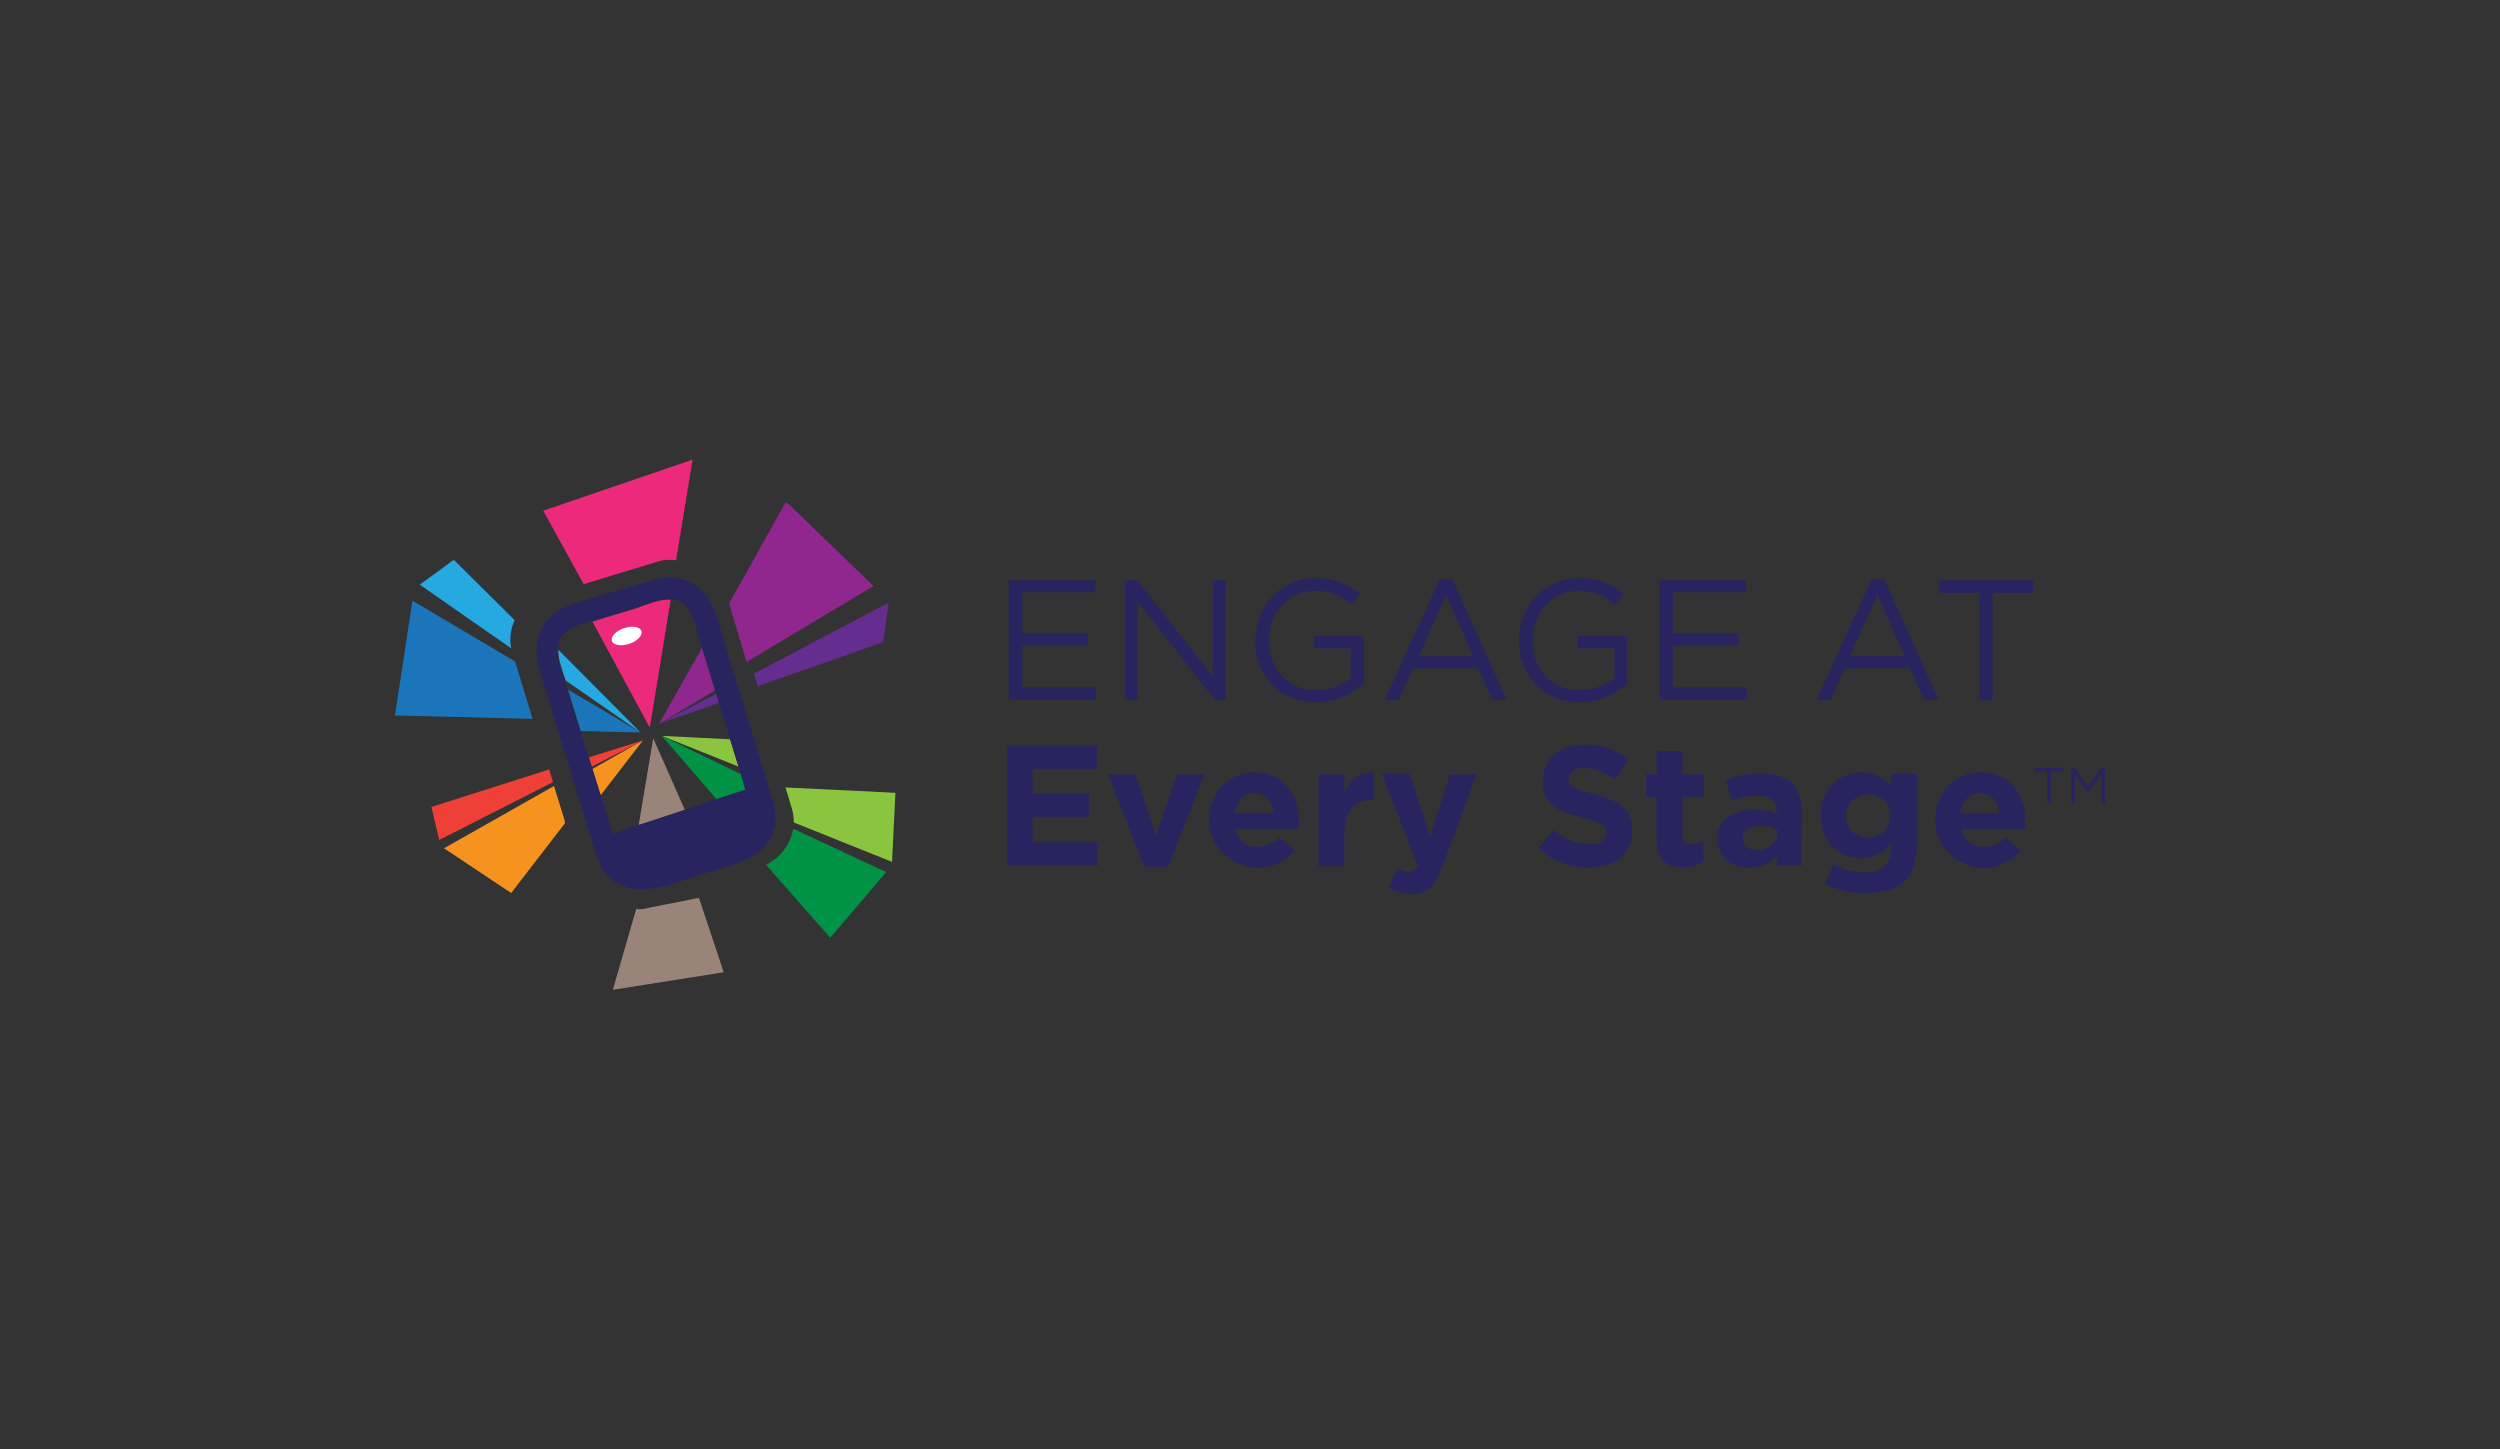 <?xml version="1.0" encoding="utf-8"?>
<!-- Generator: Adobe Illustrator 19.2.1, SVG Export Plug-In . SVG Version: 6.00 Build 0)  -->
<svg version="1.1" id="Layer_1" xmlns="http://www.w3.org/2000/svg" xmlns:xlink="http://www.w3.org/1999/xlink" x="0px" y="0px"
	 viewBox="0 0 514 298" style="enable-background:new 0 0 514 298;" xml:space="preserve">
<rect x="0" y="0" width="514" height="298" fill="#333333" stroke="none"/>
<style type="text/css">
	.st0{fill:#28245F;}
	.st1{fill:none;}
	.st2{fill:#EC297B;}
	.st3{fill:#652D90;}
	.st4{fill:#90278E;}
	.st5{fill:#8BC53F;}
	.st6{fill:#009345;}
	.st7{fill:#F6921E;}
	.st8{fill:#EE4036;}
	.st9{fill:#1B75BB;}
	.st10{fill:#26A9E0;}
	.st11{fill:#9A8479;}
	.st12{fill:#FFFFFF;}
</style>
<path class="st0" d="M207.4,119.3h17.8v2.5h-15v8.4h13.4v2.5h-13.4v8.6h15.2v2.5h-18L207.4,119.3L207.4,119.3z"/>
<path class="st0" d="M231.2,119.3h2.6l15.5,19.7v-19.7h2.7v24.6h-2.2l-15.9-20.2v20.2h-2.7L231.2,119.3L231.2,119.3z"/>
<path class="st0" d="M258.1,131.7L258.1,131.7c0-6.8,5-12.8,12.3-12.8c3.4-0.1,6.7,1,9.2,3.3l-1.8,2.1c-2-1.9-4.7-2.9-7.5-2.8
	c-5.5,0-9.4,4.6-9.4,10.1v0.1c0,5.9,3.8,10.2,9.7,10.2c2.6,0,5.1-0.9,7.1-2.5v-6.1h-7.5v-2.5h10.2v9.8c-2.7,2.4-6.2,3.8-9.9,3.8
	C262.8,144.3,258.1,138.7,258.1,131.7z"/>
<path class="st0" d="M296,119.1h2.6l11.2,24.8h-3l-2.9-6.5h-13.4l-2.9,6.5h-2.9L296,119.1z M302.9,134.9l-5.6-12.5l-5.6,12.5H302.9z
	"/>
<path class="st0" d="M312.3,131.7L312.3,131.7c0-6.8,5-12.8,12.3-12.8c3.4-0.1,6.7,1,9.2,3.3l-1.8,2.1c-2-1.9-4.7-2.9-7.5-2.8
	c-5.5,0-9.4,4.6-9.4,10.1v0.1c0,5.9,3.8,10.2,9.7,10.2c2.6,0,5.1-0.9,7.1-2.5v-6.1h-7.5v-2.5h10.2v9.8c-2.7,2.4-6.2,3.8-9.9,3.8
	C317.1,144.3,312.3,138.7,312.3,131.7z"/>
<path class="st0" d="M341.2,119.3H359v2.5h-15v8.4h13.4v2.5H344v8.6h15.2v2.5h-18V119.3z"/>
<path class="st0" d="M384.8,119.1h2.6l11.2,24.8h-3l-2.9-6.5h-13.4l-2.9,6.5h-2.9L384.8,119.1z M391.6,134.9l-5.6-12.6l-5.6,12.5
	L391.6,134.9L391.6,134.9z"/>
<path class="st0" d="M407,121.9h-8.3v-2.6H418v2.6h-8.3v22H407V121.9z"/>
<path class="st0" d="M206.9,153.4h18.6v4.8h-13.2v5h11.6v4.8h-11.6v5.2h13.4v4.8h-18.7V153.4L206.9,153.4z"/>
<path class="st0" d="M227.8,159.2h5.7l4.2,12.6l4.3-12.6h5.6l-7.4,19h-4.9L227.8,159.2z"/>
<path class="st0" d="M248.6,168.7L248.6,168.7c0-5.5,3.8-9.9,9.3-9.9c6.3,0,9.2,4.9,9.2,10.2c0,0.4,0,0.9-0.1,1.4h-13.1
	c0.3,2.2,2.3,3.8,4.6,3.7c1.7,0,3.4-0.7,4.6-1.9l3.1,2.7c-3.6,4.2-9.8,4.7-14,1.2C250,174.3,248.7,171.6,248.6,168.7z M261.9,167.1
	c-0.3-2.4-1.7-4-4-4s-3.6,1.6-4.1,4H261.9L261.9,167.1z"/>
<path class="st0" d="M271.1,159.2h5.3v3.8c1.1-2.6,2.9-4.3,6-4.1v5.6h-0.3c-3.5,0-5.7,2.1-5.7,6.6v7h-5.3L271.1,159.2L271.1,159.2z"
	/>
<path class="st0" d="M285.5,182.4l1.8-3.9c0.7,0.4,1.5,0.7,2.3,0.7c0.8,0.1,1.6-0.4,1.9-1.2l-7.4-18.9h5.7L294,172l4.1-12.8h5.5
	l-7.2,19.3c-1.4,3.8-3,5.3-6.2,5.3C288.6,183.8,286.9,183.3,285.5,182.4z"/>
<path class="st0" d="M316.3,174.4l3.2-3.8c2,1.9,4.6,2.9,7.3,3c2.2,0,3.5-0.9,3.5-2.3v-0.1c0-1.4-0.8-2.1-5-3.1
	c-5-1.3-8.1-2.6-8.1-7.5v-0.1c0-4.5,3.6-7.4,8.6-7.4c3.3-0.1,6.6,1.1,9.1,3.1l-2.8,4.1c-1.8-1.4-4.1-2.3-6.4-2.4
	c-2.1,0-3.2,0.9-3.2,2.1v0.1c0,1.6,1,2.1,5.3,3.2c5,1.3,7.8,3.1,7.8,7.4v0.1c0,4.9-3.7,7.6-9,7.6C322.9,178.4,319.1,177,316.3,174.4
	z"/>
<path class="st0" d="M340.6,172.7v-8.9h-2.2v-4.6h2.2v-4.8h5.3v4.8h4.4v4.6h-4.4v8c-0.2,0.8,0.4,1.7,1.2,1.8c0.2,0,0.3,0,0.5,0
	c0.9,0,1.8-0.2,2.6-0.7v4.3c-1.3,0.8-2.7,1.1-4.2,1.1C342.8,178.3,340.6,177,340.6,172.7z"/>
<path class="st0" d="M353.1,172.6L353.1,172.6c0-4.2,3.1-6.1,7.6-6.1c1.6,0,3.1,0.2,4.6,0.8V167c0-2.2-1.4-3.4-4-3.4
	c-1.8,0-3.5,0.3-5.2,1l-1.3-4.1c2.3-1.1,4.8-1.6,7.3-1.5c2.9,0,5,0.8,6.4,2.1c1.4,1.7,2.2,3.8,2,6V178h-5.2v-2
	c-1.4,1.6-3.5,2.5-5.7,2.4C356.1,178.4,353.1,176.3,353.1,172.6z M365.4,171.4v-0.9c-1.1-0.5-2.2-0.7-3.4-0.7
	c-2.3,0-3.7,0.9-3.7,2.6v0.1c0,1.4,1.2,2.3,2.9,2.3C363.7,174.7,365.4,173.3,365.4,171.4L365.4,171.4z"/>
<path class="st0" d="M375.2,181.7l1.8-4c1.9,1.1,4.1,1.7,6.4,1.7c3.6,0,5.4-1.8,5.4-5.1v-0.9c-1.4,2-3.7,3.1-6.1,3.1
	c-4.4,0-8.4-3.2-8.4-8.8v-0.1c0-5.6,4-8.8,8.4-8.8c2.4-0.1,4.6,1,6.1,2.8v-2.5h5.3v14.6c0,3.4-0.8,5.8-2.4,7.4
	c-1.8,1.8-4.5,2.5-8.1,2.5C380.6,183.7,377.8,183,375.2,181.7z M388.7,167.7L388.7,167.7c-0.1-2.6-2.3-4.6-4.8-4.4
	c-2.4,0.1-4.3,2-4.4,4.4v0.1c0,2.4,1.9,4.3,4.2,4.4c0.1,0,0.2,0,0.3,0c2.4,0.1,4.5-1.7,4.6-4.1C388.7,167.9,388.7,167.8,388.7,167.7
	L388.7,167.7z"/>
<path class="st0" d="M397.9,168.7L397.9,168.7c0-5.5,3.8-9.9,9.3-9.9c6.3,0,9.2,4.9,9.2,10.2c0,0.4,0,0.9-0.1,1.4h-13.1
	c0.3,2.2,2.3,3.8,4.6,3.7c1.7,0,3.4-0.7,4.6-1.9l3.1,2.7c-3.6,4.2-9.8,4.7-14,1.2C399.2,174.3,397.9,171.6,397.9,168.7z
	 M411.1,167.1c-0.3-2.4-1.7-4-4-4s-3.6,1.6-4.1,4H411.1L411.1,167.1z"/>
<path class="st0" d="M420.9,158.6h-2.5v-0.8h5.8v0.8h-2.5v6.6h-0.8V158.6z"/>
<path class="st0" d="M425.8,157.8h0.8l2.7,4l2.7-4h0.8v7.4H432v-6l-2.7,3.9l0,0l-2.7-3.9v6h-0.8L425.8,157.8L425.8,157.8z"/>
<polygon class="st1" points="147.3,142.6 147.1,141.9 135.5,148.8 "/>
<polygon class="st1" points="121.6,157.6 121.8,158.1 132.2,152.2 "/>
<polygon class="st1" points="116.2,139.8 116.8,141.8 131.7,150.6 "/>
<path class="st1" d="M135.5,148.8l8.8-15.7l-1.9-6.2v-0.1c-0.7-2-2.5-3.4-4.6-3.5l-4.3,26.3l-11.9-21.8l-3.1,0.9l0,0
	c-2.2,0.6-3.8,2.5-4,4.8l17.1,17l-12.3-0.3l1.7,5.5l11.2-3.6l-8.8,11.4l0.9,2.9c1,2.7,4,4.1,6.8,3.1l0,0l3.2-17.8l6.6,14.8l6.9-2.1
	l-11.6-13.2l14,0.7l-2.3-7.5L135.5,148.8z"/>
<path class="st1" d="M152.1,158.7c0-0.3-0.1-0.6-0.2-0.8l-0.1-0.3l-15.7-6.3L152.1,158.7z"/>
<path class="st2" d="M139,115.2l3.4-20.7l-15.8,5.4l-14.9,5.1l8.3,15.1l14.8-4.5C136.1,115.1,137.6,115,139,115.2z"/>
<polygon class="st3" points="181.6,132 182.7,123.9 155,138.5 155.8,141.1 "/>
<polygon class="st4" points="179.6,120.5 162.1,103.6 161.5,103.3 149.9,124.1 153.5,136.1 "/>
<path class="st5" d="M162.8,166.2c0.3,1,0.4,2,0.4,2.9l20.2,8.1l0.7-14.2l-22.6-1.1L162.8,166.2z"/>
<path class="st6" d="M157.5,177.8l13.2,15l11.5-13.5l-19.1-8.9C162.5,173.6,160.4,176.4,157.5,177.8z"/>
<path class="st7" d="M116.1,168.7l-2.2-7.1l-22.6,12.8l13.8,9.2l11.1-14.4c0-0.1-0.1-0.2-0.1-0.3
	C116.1,168.8,116.1,168.7,116.1,168.7z"/>
<polygon class="st8" points="88.7,165.9 90.3,172.7 113.7,160.8 112.9,158.2 "/>
<polygon class="st9" points="84.8,123.5 81.2,147.1 109.5,147.8 105.9,136 "/>
<path class="st10" d="M93.3,115.1l-7,5.1l18.8,13.1c-0.4-2-0.1-4,0.7-5.8L93.3,115.1z"/>
<path class="st11" d="M130.8,186.9l-4.8,16.6l22.8-3.6l-5.1-15.3l-10.6,2.1C132.3,186.9,131.6,187,130.8,186.9z"/>
<path class="st1" d="M152.5,162.6c0.3-0.1,0.6-0.2,0.9-0.2l-0.8-2.8c-1.4-4.7-5.5-18-7-22.8l-1.9-6.3c-1-3.2-1.6-6.9-5.7-7.2
	c-2.4-0.2-5.3,1.2-7.6,1.9l-8.2,2.5c-2.5,0.8-5.4,1.2-6.8,3.7c-1.5,2.7,0.1,5.9,0.9,8.5c2.4,7.8,6.8,22.3,9.7,31.6
	c0.3-0.2,0.6-0.3,0.9-0.4L152.5,162.6z"/>
<path class="st1" d="M126.9,171.1l25.7-8.5c0.3-0.1,0.6-0.2,0.9-0.2l-0.8-2.8c-1.4-4.7-5.5-18-7-22.8l-1.9-6.3
	c-1-3.2-1.6-6.9-5.7-7.2c-2.4-0.2-5.3,1.2-7.6,1.9l-8.2,2.5c-2.5,0.7-5.4,1.2-6.8,3.7c-1.5,2.7,0.1,5.9,0.9,8.5
	c2.4,7.8,6.8,22.3,9.7,31.6C126.2,171.4,126.5,171.2,126.9,171.1z"/>
<path class="st1" d="M136.1,151.3l16.3,7.9c-1.6-5.1-5.4-17.7-6.9-22.3l-1.9-6.3c-1-3.2-1.6-6.9-5.7-7.2c-2.4-0.2-5.3,1.2-7.6,1.9
	l-8.2,2.5c-2.5,0.8-5.4,1.2-6.8,3.7c-1.5,2.7,0.1,5.9,0.9,8.5c2.4,7.8,6.8,22.3,9.7,31.6c0.3-0.2,0.6-0.3,0.9-0.4l4.4-1.5l3-17.9
	l6.5,14.7l6.6-2.2L136.1,151.3z"/>
<path class="st1" d="M116.2,139.8L116.2,139.8l0.6,1.9l14.9,8.8L116.2,139.8z"/>
<path class="st1" d="M115.7,138.1l-0.6-2C115.2,136.8,115.4,137.4,115.7,138.1z"/>
<path class="st1" d="M121.7,157.6l0.2,0.5l10.4-5.9L121.7,157.6z"/>
<path class="st1" d="M150.1,152l1.7,5.6l-15.7-6.3l16.3,7.9c-1.6-5.1-5.4-17.7-6.9-22.3l-1.9-6.3c-1-3.2-1.6-6.9-5.7-7.2h-0.1
	l-4.3,26.3l-11.8-21.8c-2.4,0.7-5,1.2-6.4,3.6c-0.4,0.7-0.6,1.5-0.6,2.2l17,16.9l-12.3-0.3l1.7,5.4l11.1-3.5l-8.7,11.3l2.5,8
	c0.3-0.2,0.6-0.3,0.9-0.4l4.4-1.5l3-17.9l6.5,14.7l6.6-2.2l-11.2-13L150.1,152z M144.4,133.1l2.7,8.9l-11.5,6.9l11.7-6.2l0.6,1.9
	l-12.3,4.3L144.4,133.1z"/>
<path class="st2" d="M137.9,123.3c-2.4-0.2-5.3,1.2-7.5,1.9l-8.2,2.5l-0.4,0.1l11.8,21.8L137.9,123.3z"/>
<polygon class="st3" points="147.3,142.6 135.5,148.8 147.8,144.5 "/>
<polygon class="st4" points="144.4,133.1 135.5,148.8 147.1,141.9 "/>
<polygon class="st5" points="150.1,152 136.1,151.3 151.8,157.6 "/>
<path class="st7" d="M121.8,158.1l1.7,5.4l8.7-11.3L121.8,158.1z"/>
<path class="st8" d="M121.1,155.7l0.6,1.9l10.6-5.4L121.1,155.7z"/>
<path class="st9" d="M116.8,141.8l2.6,8.5l12.3,0.3L116.8,141.8z"/>
<path class="st10" d="M114.8,133.6c0,0.8,0.1,1.7,0.3,2.5l0.6,2c0.2,0.6,0.4,1.2,0.6,1.8l15.4,10.7L114.8,133.6z"/>
<path class="st6" d="M152.4,159.2l-16.3-7.9l11.2,13l5.2-1.7c0.3-0.1,0.6-0.2,0.9-0.2l-0.8-2.8L152.4,159.2z"/>
<polygon class="st11" points="131.3,169.7 140.8,166.5 134.3,151.8 "/>
<path class="st0" d="M159,165.1c0-0.2-6.5-21.4-7.5-24.7l-4-13.2c-1.3-4.2-3.6-7.5-8.2-8.3c-3-0.5-5.8,0.6-8.6,1.4
	c-3.1,0.9-13.3,3.8-15.1,4.8c-4.8,2.5-6.2,7.6-4.7,12.5c0.7,2.2,10,32.8,10.7,35.1c0.9,3,1.6,6,4.2,8.1c5.6,4.4,13.3,0.5,19.3-1.3
	c5.8-1.8,13.1-3,14.3-10.1C159.5,167.9,159.4,166.5,159,165.1z M152.6,162.6l-5.2,1.7l-6.6,2.2l-9.5,3.1l-4.4,1.5
	c-0.3,0.1-0.6,0.2-0.9,0.4l-2.5-8l-1.7-5.4l-0.2-0.5l-0.6-1.9l-1.7-5.4l-2.6-8.5l-0.6-1.9v-0.1c-0.2-0.6-0.4-1.2-0.6-1.8
	s-0.4-1.3-0.6-2c-0.2-0.8-0.3-1.6-0.3-2.5c0-0.8,0.2-1.6,0.6-2.2c1.3-2.3,4-2.9,6.4-3.6l0.4-0.1l8.2-2.5c2.3-0.7,5.1-2,7.5-1.9h0.1
	c4.1,0.3,4.8,4,5.7,7.2l1.9,6.3c1.4,4.6,5.3,17.2,6.9,22.3l0.1,0.5l0.8,2.8C153.2,162.5,152.9,162.5,152.6,162.6L152.6,162.6z"/>
<ellipse transform="matrix(0.947 -0.321 0.321 0.947 -35.181 48.364)" class="st12" cx="128.9" cy="130.7" rx="3.2" ry="1.7"/>
</svg>
